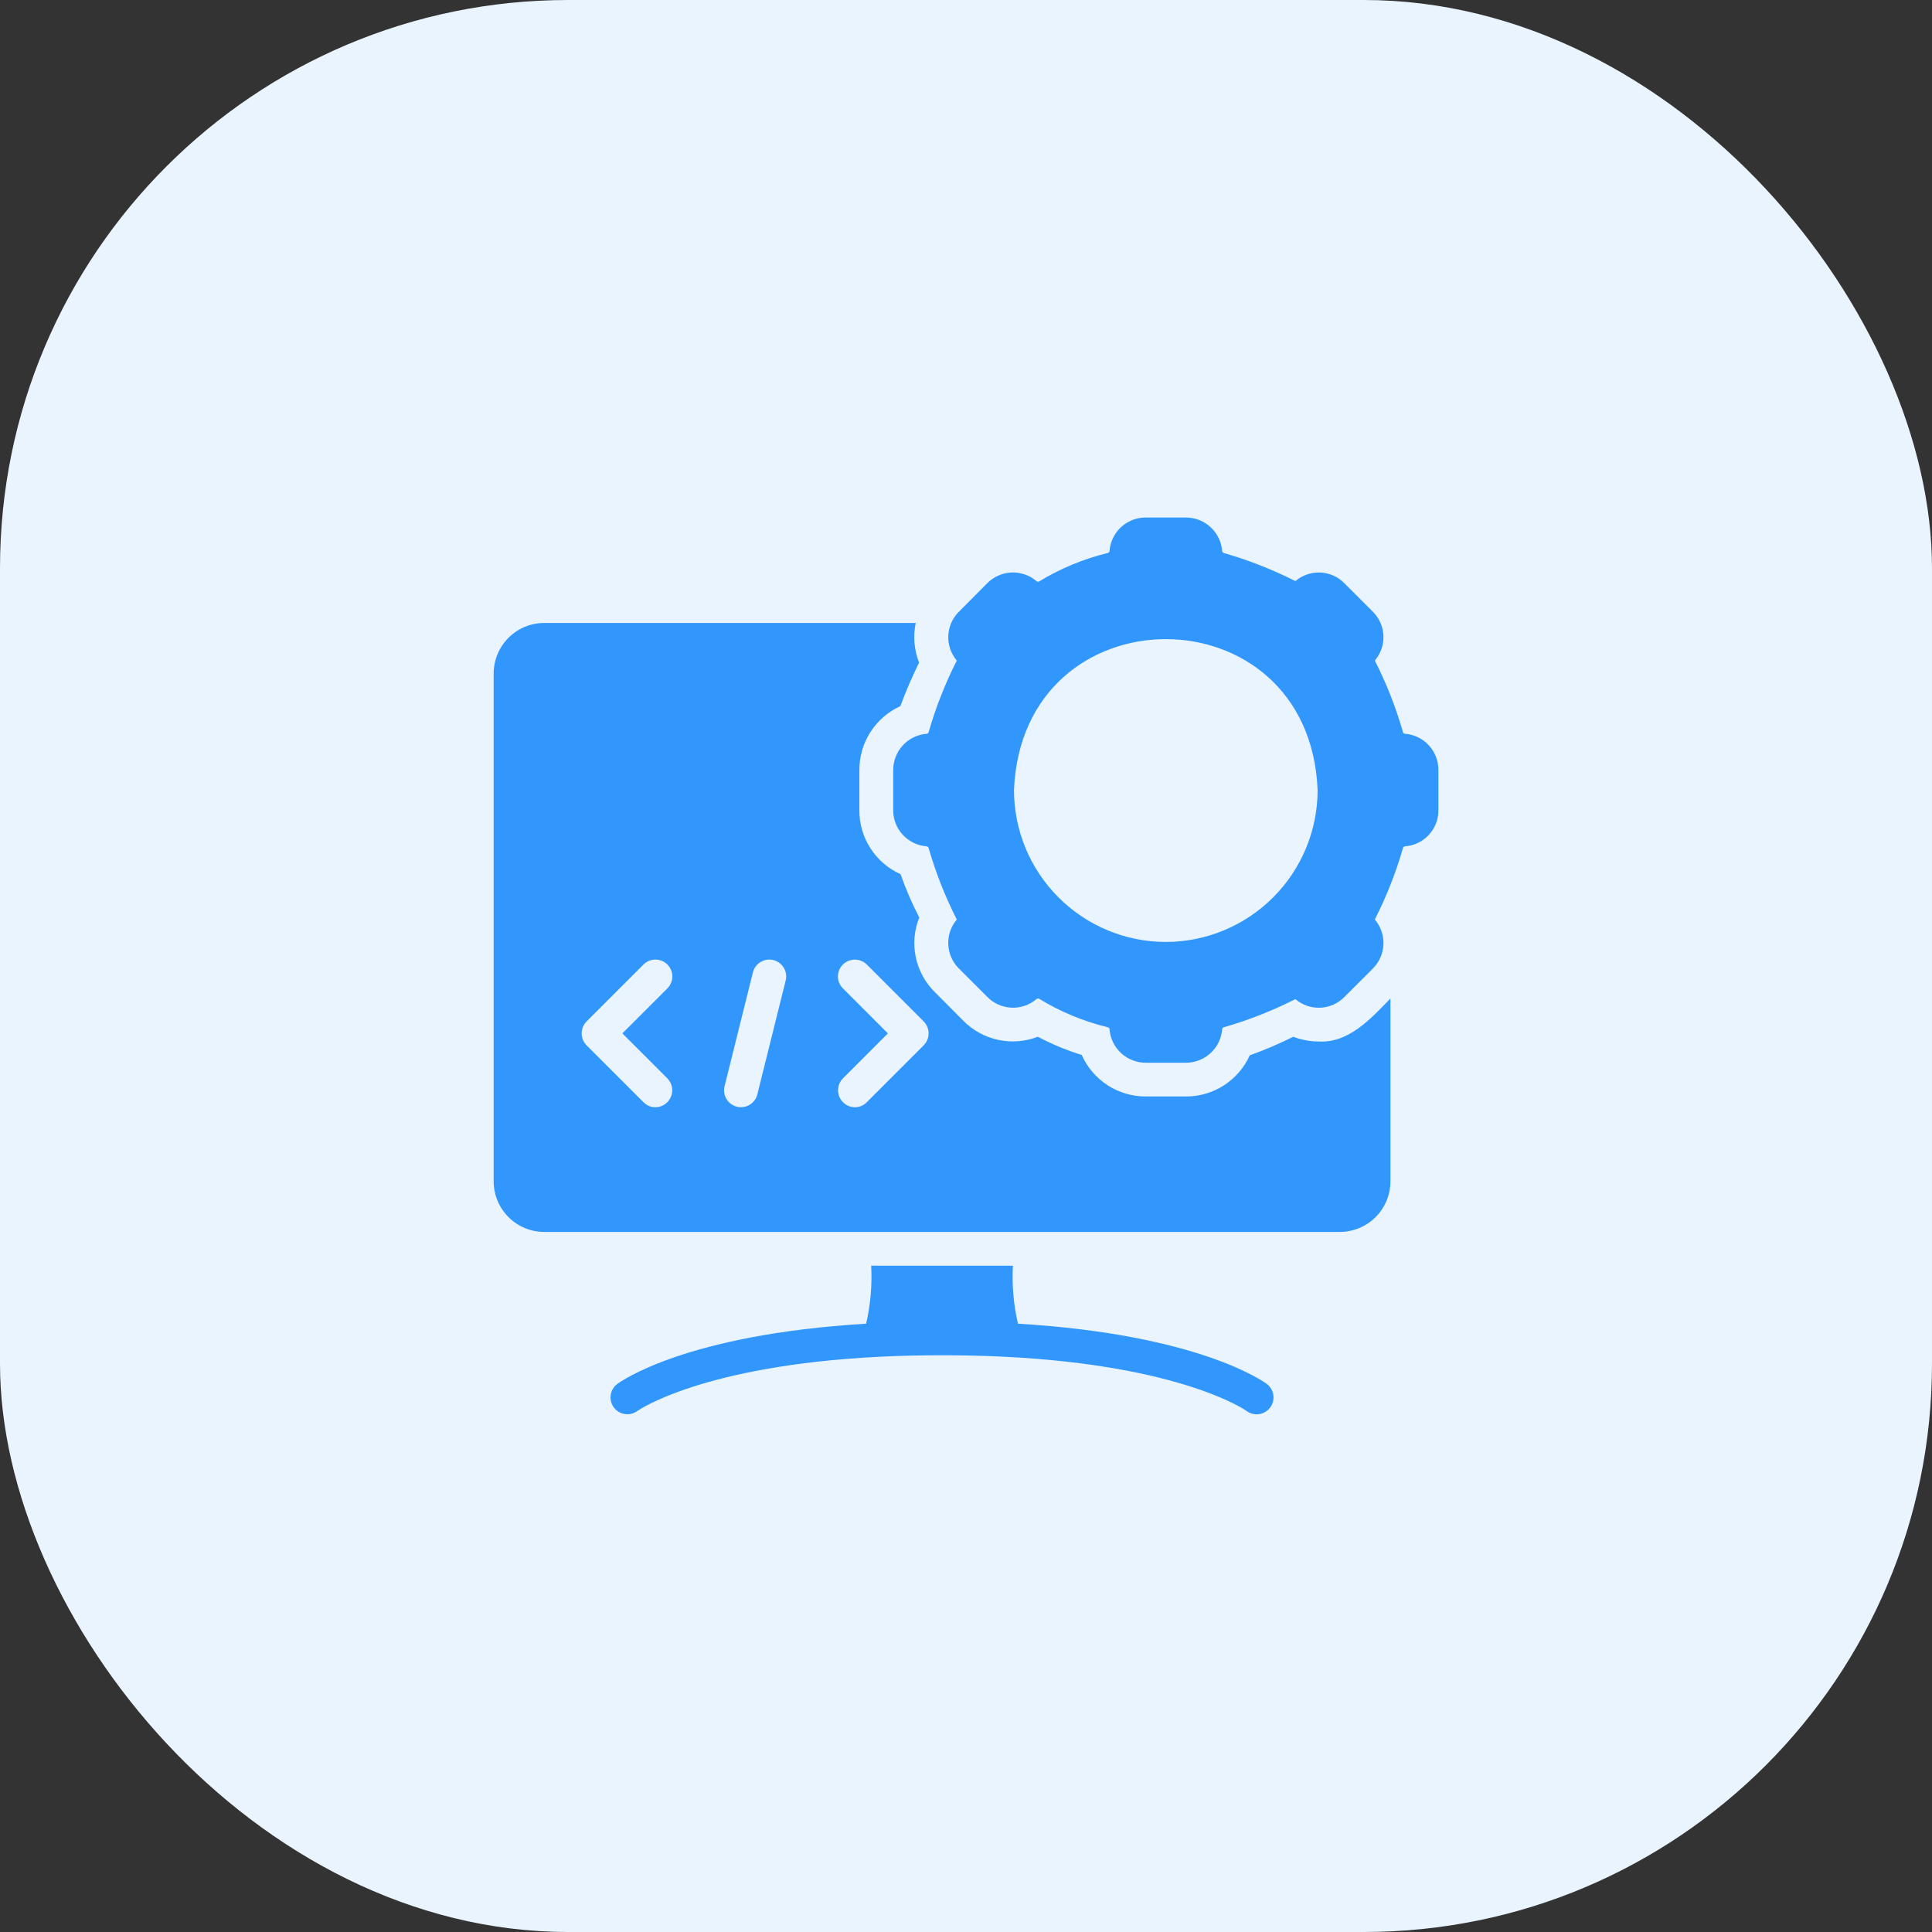 <svg width="68" height="68" viewBox="0 0 68 68" fill="none" xmlns="http://www.w3.org/2000/svg">
<rect x="0" y="0" width="68" height="68" fill="#333333" stroke="none"/>
<rect width="68" height="68" rx="20" fill="#E9F4FF"/>
<path d="M46.409 36.657C46.105 36.656 45.803 36.6 45.519 36.49C45.021 36.738 44.51 36.956 43.987 37.144C43.793 37.577 43.476 37.945 43.077 38.202C42.677 38.459 42.212 38.595 41.737 38.592H40.323C39.847 38.593 39.381 38.455 38.982 38.196C38.582 37.936 38.267 37.567 38.073 37.132C37.54 36.966 37.023 36.752 36.529 36.49C36.084 36.662 35.599 36.7 35.133 36.6C34.667 36.5 34.24 36.266 33.905 35.926L32.913 34.929C32.57 34.594 32.333 34.165 32.234 33.696C32.134 33.226 32.177 32.738 32.355 32.293C32.1 31.8 31.879 31.29 31.696 30.767C31.262 30.573 30.894 30.257 30.637 29.857C30.379 29.458 30.244 28.992 30.247 28.516V27.103C30.246 26.629 30.381 26.164 30.637 25.765C30.893 25.366 31.259 25.049 31.69 24.853C31.883 24.331 32.103 23.82 32.349 23.321C32.174 22.878 32.133 22.392 32.231 21.926H19.156C18.684 21.926 18.231 22.114 17.897 22.448C17.563 22.782 17.375 23.235 17.375 23.707V41.579C17.375 42.051 17.563 42.504 17.897 42.838C18.231 43.172 18.684 43.36 19.156 43.36H47.157C47.63 43.36 48.083 43.172 48.417 42.838C48.751 42.504 48.938 42.051 48.939 41.579V35.143C48.262 35.84 47.47 36.724 46.409 36.657ZM23.491 37.957C23.572 38.041 23.627 38.147 23.649 38.262C23.671 38.377 23.659 38.495 23.614 38.603C23.569 38.711 23.494 38.804 23.397 38.87C23.3 38.935 23.186 38.971 23.069 38.972C22.991 38.972 22.913 38.956 22.84 38.926C22.768 38.895 22.702 38.85 22.648 38.794L20.647 36.793C20.535 36.681 20.473 36.53 20.473 36.372C20.473 36.214 20.535 36.062 20.647 35.95L22.648 33.949C22.759 33.837 22.909 33.774 23.067 33.774C23.224 33.773 23.376 33.835 23.488 33.946C23.599 34.057 23.663 34.208 23.663 34.366C23.664 34.523 23.602 34.675 23.491 34.786L21.905 36.372L23.491 37.957ZM27.653 34.513L26.655 38.521C26.617 38.674 26.519 38.805 26.384 38.886C26.248 38.967 26.087 38.99 25.934 38.952C25.781 38.913 25.65 38.815 25.569 38.68C25.488 38.545 25.465 38.383 25.503 38.23L26.501 34.222C26.54 34.07 26.637 33.938 26.773 33.858C26.908 33.777 27.07 33.753 27.222 33.792C27.375 33.831 27.506 33.928 27.587 34.063C27.668 34.199 27.691 34.361 27.653 34.513ZM32.51 36.793L30.509 38.794C30.454 38.85 30.388 38.895 30.316 38.926C30.244 38.956 30.166 38.972 30.087 38.972C29.97 38.971 29.856 38.935 29.759 38.87C29.663 38.804 29.587 38.711 29.542 38.603C29.497 38.495 29.485 38.377 29.507 38.262C29.529 38.147 29.584 38.041 29.666 37.957L31.251 36.372L29.666 34.786C29.611 34.731 29.567 34.666 29.537 34.594C29.507 34.523 29.492 34.446 29.492 34.368C29.492 34.29 29.507 34.213 29.537 34.141C29.567 34.069 29.611 34.004 29.666 33.949C29.778 33.838 29.929 33.776 30.087 33.776C30.245 33.776 30.397 33.838 30.509 33.949L32.51 35.95C32.621 36.062 32.683 36.214 32.683 36.372C32.683 36.53 32.621 36.681 32.51 36.793ZM35.829 46.59C35.674 45.921 35.614 45.233 35.651 44.548H30.663C30.699 45.233 30.639 45.921 30.485 46.59C24.12 46.97 21.834 48.633 21.727 48.71C21.601 48.803 21.518 48.943 21.495 49.099C21.472 49.254 21.512 49.412 21.605 49.538C21.699 49.664 21.839 49.748 21.994 49.77C22.15 49.793 22.308 49.754 22.434 49.66C22.463 49.642 24.702 48.069 30.936 47.754C32.313 47.683 34.001 47.683 35.377 47.754C41.612 48.069 43.85 49.642 43.874 49.66C44 49.754 44.158 49.795 44.314 49.773C44.47 49.75 44.611 49.667 44.705 49.541C44.8 49.415 44.84 49.257 44.818 49.101C44.796 48.945 44.712 48.804 44.587 48.71C44.48 48.633 42.194 46.97 35.829 46.59Z" fill="#3297FD"/>
<path d="M49.458 25.827C49.441 25.827 49.424 25.823 49.41 25.813C49.396 25.803 49.386 25.789 49.381 25.773C49.133 24.902 48.801 24.057 48.389 23.25C48.597 23.007 48.705 22.694 48.692 22.375C48.679 22.055 48.545 21.753 48.318 21.528L47.32 20.53C47.096 20.301 46.792 20.166 46.472 20.151C46.151 20.137 45.837 20.245 45.593 20.453C44.784 20.044 43.94 19.712 43.069 19.462C43.053 19.456 43.039 19.446 43.03 19.432C43.02 19.418 43.015 19.401 43.016 19.384C42.988 19.065 42.842 18.768 42.605 18.551C42.369 18.334 42.06 18.214 41.739 18.215H40.326C40.01 18.213 39.704 18.33 39.469 18.542C39.234 18.754 39.086 19.046 39.055 19.361C39.058 19.382 39.054 19.403 39.043 19.422C39.032 19.44 39.016 19.454 38.996 19.462C38.141 19.669 37.324 20.007 36.573 20.465C36.558 20.473 36.541 20.477 36.524 20.475C36.507 20.472 36.491 20.465 36.478 20.453C36.234 20.245 35.921 20.137 35.601 20.15C35.28 20.163 34.977 20.297 34.751 20.524L33.753 21.528C33.525 21.752 33.39 22.054 33.376 22.374C33.362 22.693 33.469 23.006 33.676 23.25C33.266 24.058 32.934 24.902 32.684 25.773C32.68 25.79 32.669 25.804 32.655 25.814C32.641 25.824 32.624 25.828 32.607 25.827C32.288 25.854 31.99 26.001 31.774 26.237C31.557 26.474 31.437 26.783 31.438 27.103V28.516C31.436 28.837 31.556 29.145 31.773 29.381C31.99 29.617 32.288 29.762 32.607 29.787C32.625 29.788 32.641 29.794 32.655 29.805C32.669 29.815 32.679 29.83 32.684 29.846C32.934 30.715 33.266 31.558 33.676 32.364C33.469 32.609 33.361 32.923 33.376 33.243C33.39 33.563 33.525 33.867 33.753 34.092L34.751 35.089C34.976 35.318 35.279 35.452 35.599 35.467C35.92 35.481 36.234 35.374 36.478 35.166C36.491 35.155 36.507 35.148 36.524 35.145C36.541 35.143 36.558 35.147 36.573 35.154C37.324 35.612 38.141 35.951 38.996 36.158C39.033 36.163 39.061 36.215 39.055 36.259C39.087 36.573 39.235 36.865 39.47 37.077C39.705 37.288 40.01 37.405 40.326 37.405H41.739C42.06 37.405 42.369 37.285 42.605 37.069C42.842 36.852 42.988 36.555 43.016 36.235C43.015 36.218 43.02 36.202 43.029 36.188C43.039 36.174 43.053 36.163 43.069 36.158C43.94 35.908 44.785 35.576 45.593 35.166C45.837 35.375 46.151 35.483 46.472 35.468C46.792 35.454 47.096 35.319 47.32 35.089L48.318 34.092C48.545 33.866 48.679 33.562 48.692 33.242C48.705 32.921 48.597 32.608 48.389 32.364C48.799 31.558 49.131 30.715 49.381 29.846C49.387 29.83 49.397 29.816 49.411 29.806C49.424 29.795 49.441 29.789 49.458 29.787C49.778 29.763 50.076 29.618 50.293 29.382C50.51 29.146 50.63 28.837 50.627 28.516V27.103C50.629 26.782 50.51 26.473 50.293 26.236C50.076 25.999 49.778 25.853 49.458 25.827ZM41.032 33.154C39.616 33.152 38.258 32.588 37.256 31.586C36.254 30.585 35.691 29.227 35.689 27.81C35.978 20.723 46.088 20.725 46.376 27.81C46.374 29.227 45.811 30.585 44.809 31.586C43.807 32.588 42.449 33.152 41.032 33.154Z" fill="#3297FD"/>
</svg>
